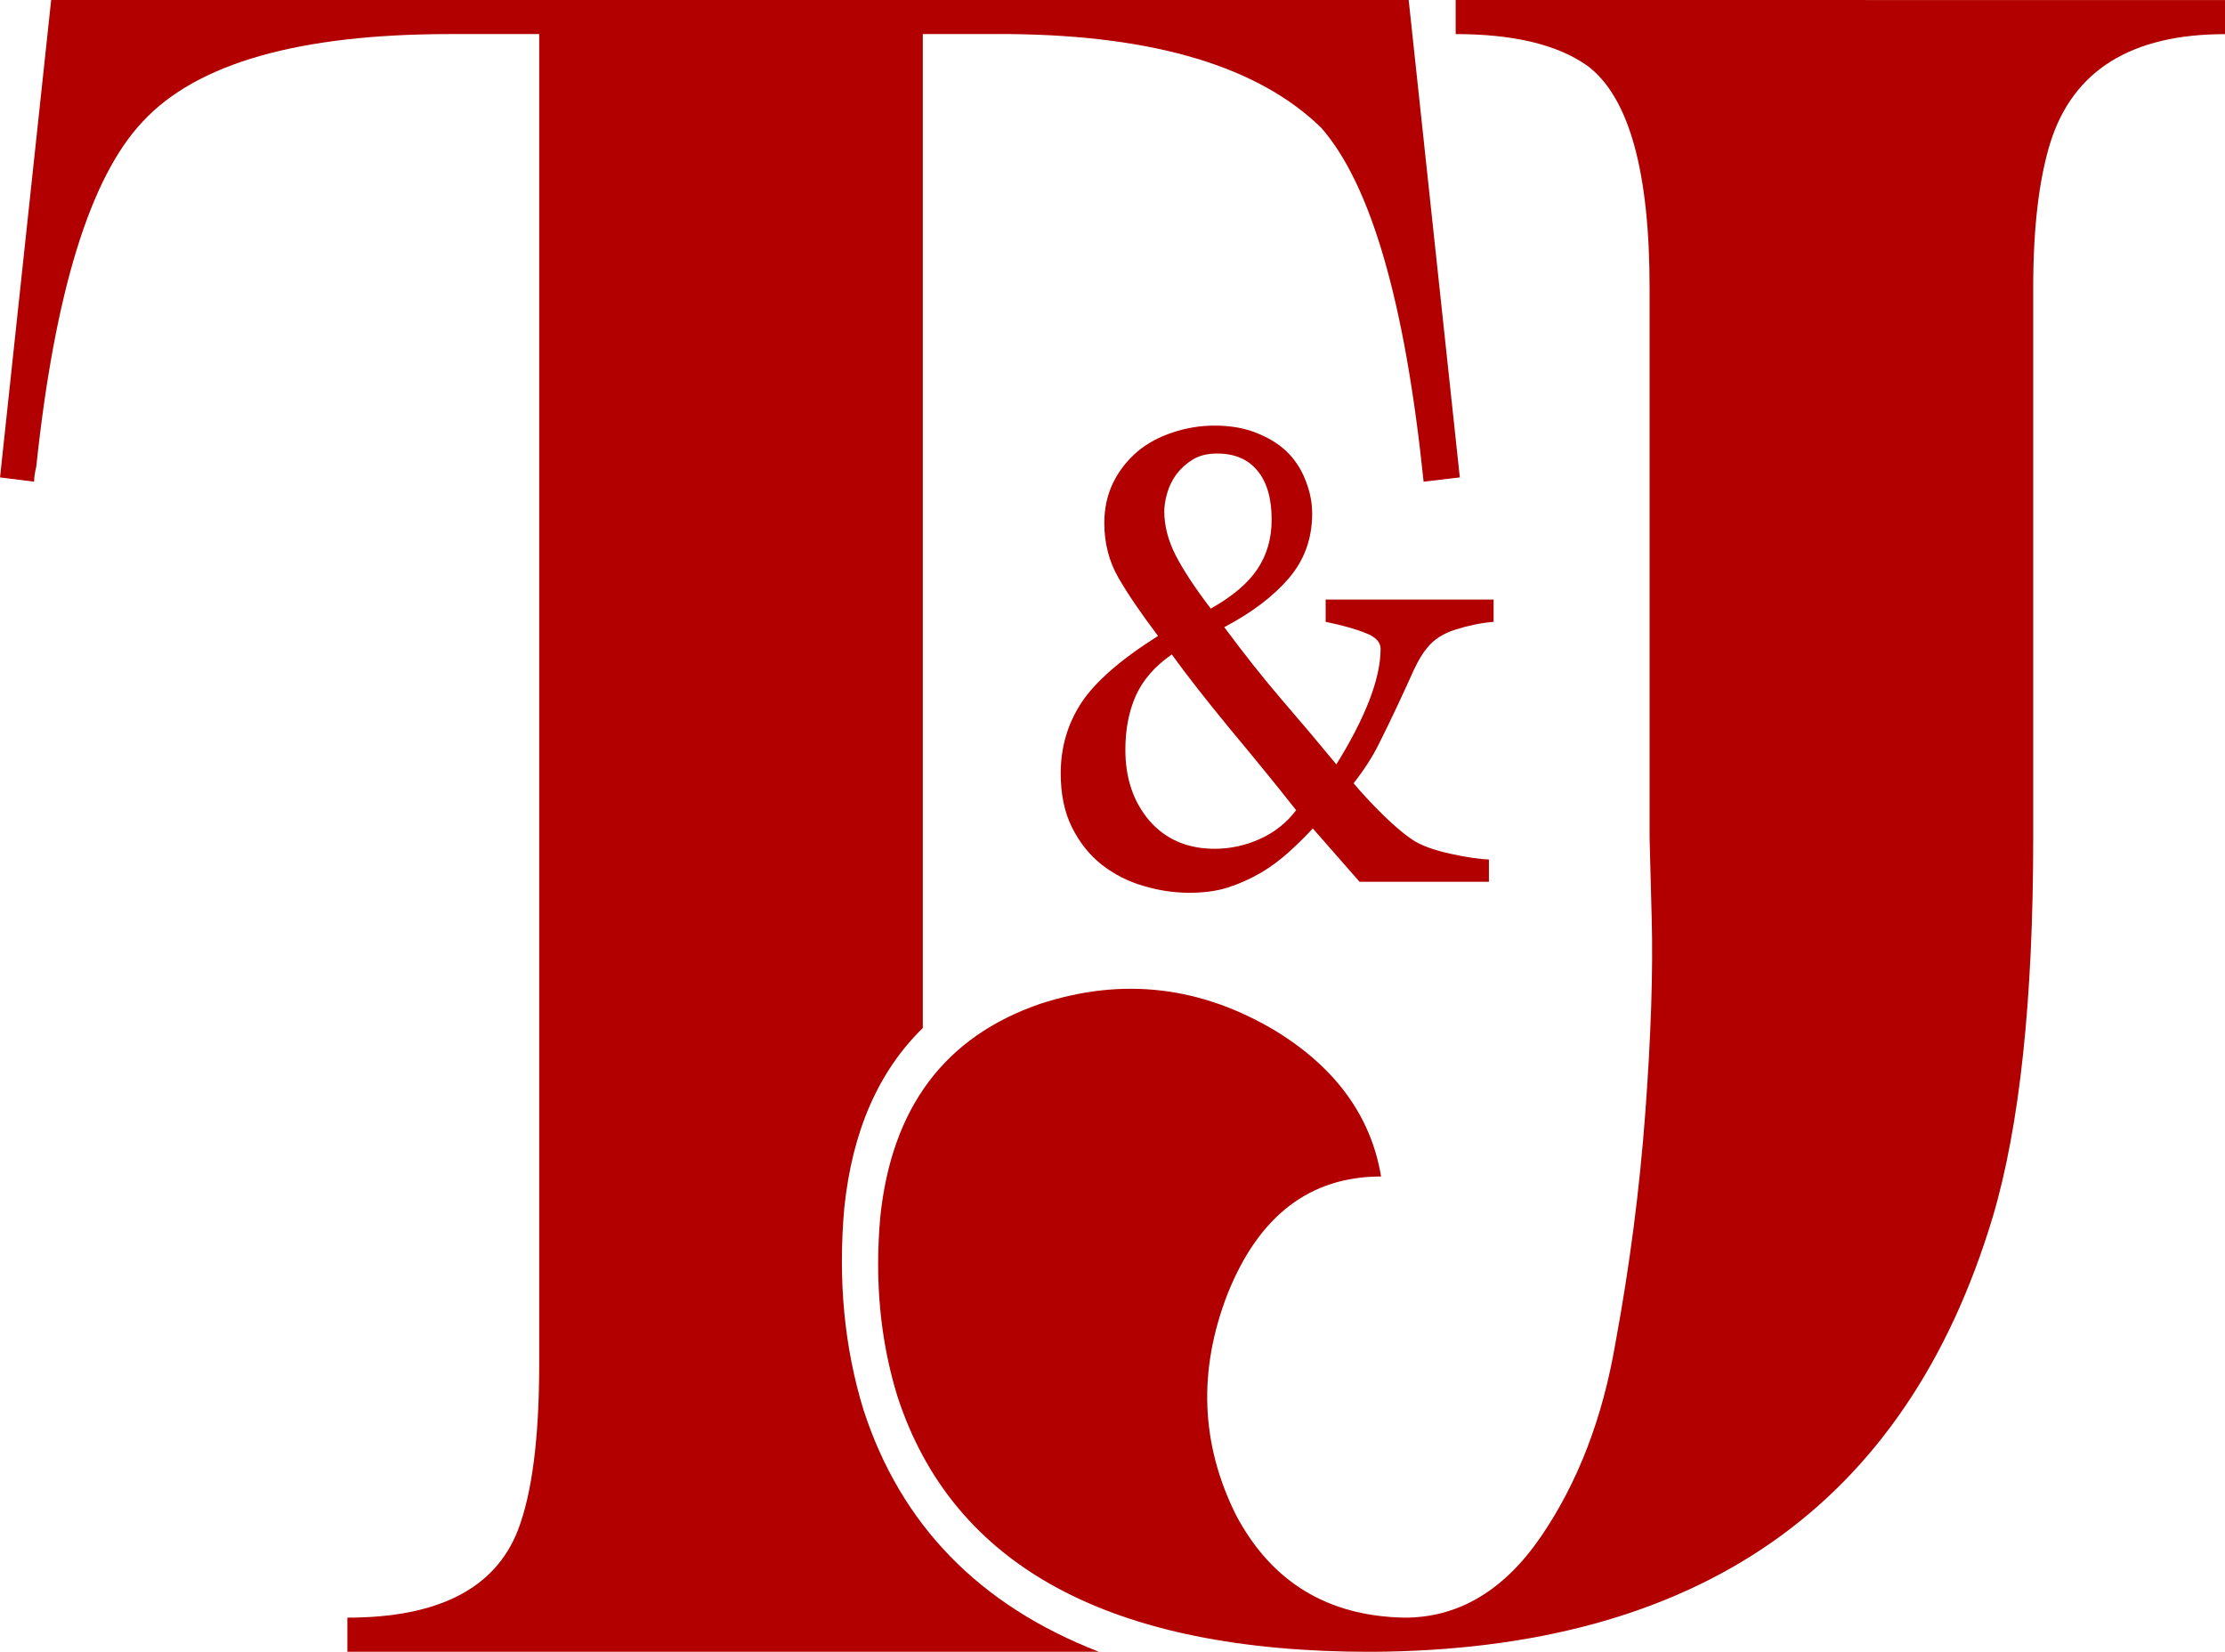 <svg xmlns="http://www.w3.org/2000/svg" version="1.1" xmlns:xlink="http://www.w3.org/1999/xlink" xmlns:svgjs="http://svgjs.com/svgjs" width="82.974mm" height="61.591mm"><svg xmlns:dc="http://purl.org/dc/elements/1.1/" xmlns:cc="http://creativecommons.org/ns#" xmlns:rdf="http://www.w3.org/1999/02/22-rdf-syntax-ns#" xmlns:svg="http://www.w3.org/2000/svg" xmlns="http://www.w3.org/2000/svg" xmlns:sodipodi="http://sodipodi.sourceforge.net/DTD/sodipodi-0.dtd" xmlns:inkscape="http://www.inkscape.org/namespaces/inkscape" width="82.974mm" height="61.591mm" viewBox="0 0 82.974 61.591" version="1.1" id="SvgjsSvg1008" inkscape:version="0.92.4 (5da689c313, 2019-01-14)" sodipodi:docname="tandj-red.svg">
  <defs id="SvgjsDefs1007"></defs>
  <sodipodi:namedview id="SvgjsSodipodi:namedview1006" pagecolor="#ffffff" bordercolor="#666666" borderopacity="1.0" inkscape:pageopacity="0.0" inkscape:pageshadow="2" inkscape:zoom="1" inkscape:cx="212.22306" inkscape:cy="-15.718055" inkscape:document-units="mm" inkscape:current-layer="layer1" showgrid="true" fit-margin-top="0" fit-margin-left="0" fit-margin-right="0" fit-margin-bottom="0" inkscape:window-width="1920" inkscape:window-height="1018" inkscape:window-x="-8" inkscape:window-y="-8" inkscape:window-maximized="1" showguides="false">
    <inkscape:grid type="xygrid" id="SvgjsInkscape:grid1005" originx="-10.674" originy="-218.807"></inkscape:grid>
  </sodipodi:namedview>
  <g inkscape:label="Layer 1" inkscape:groupmode="layer" id="SvgjsG1003" transform="translate(-10.674,-16.602)">
    <path style="font-style:normal;font-variant:normal;font-weight:normal;font-stretch:normal;font-size:71.511px;line-height:1.25;font-family:'AL Nevrada Personal Use Only';-inkscape-font-specification:'AL Nevrada Personal Use Only';letter-spacing:0px;word-spacing:0px;fill:#b20000;fill-opacity:1;stroke:none;stroke-width:1.987" d="m 12.582,16.602 -1.907,17.802 1.271,0.159 c 0,-0.159 0.027,-0.345 0.08,-0.556 0.689,-6.517 2.013,-10.808 3.974,-12.875 2.013,-2.172 5.828,-3.259 11.444,-3.259 h 3.338 v 44.664 4.927 c 0,2.755 -0.265,4.821 -0.795,6.199 -0.848,2.172 -2.967,3.258 -6.358,3.258 v 1.272 h 7.153 14.305 6.566 c -4.458,-1.728 -7.384,-4.732 -8.776,-9.015 -0.718,-2.333 -0.957,-4.846 -0.718,-7.538 0.297,-2.857 1.274,-5.091 2.928,-6.705 v -37.062 h 3.258 c 5.404,0.053 9.272,1.219 11.603,3.497 1.854,2.119 3.126,6.517 3.815,13.193 L 65.113,34.404 63.206,16.602 H 48.344 45.086 34.357 30.781 27.443 Z" id="SvgjsPath1002"></path>
    <path style="font-style:normal;font-variant:normal;font-weight:normal;font-stretch:normal;font-size:71.511px;line-height:1.25;font-family:'AL Nevrada Personal Use Only';-inkscape-font-specification:'AL Nevrada Personal Use Only';letter-spacing:0px;word-spacing:0px;fill:#b20000;fill-opacity:1;stroke:none;stroke-width:1.987" d="m 64.958,16.602 v 1.271 c 2.172,0 3.815,0.398 4.927,1.192 1.536,1.166 2.305,3.921 2.305,8.265 v 4.927 15.577 l 0.079,3.02 c 0.053,1.96 -0.026,4.371 -0.238,7.232 -0.212,2.861 -0.583,5.722 -1.112,8.583 -0.477,2.808 -1.404,5.219 -2.781,7.232 -1.378,2.013 -3.073,3.02 -5.087,3.02 -2.861,-0.053 -4.954,-1.324 -6.278,-3.814 -1.325,-2.649 -1.431,-5.404 -0.318,-8.265 1.166,-2.914 3.073,-4.371 5.722,-4.371 -0.371,-2.225 -1.669,-4.027 -3.894,-5.404 -2.808,-1.695 -5.748,-2.04 -8.821,-1.033 -3.55,1.219 -5.537,3.868 -5.961,7.948 -0.212,2.384 -3.5e-5,4.609 0.636,6.676 2.066,6.358 7.947,9.537 17.643,9.537 12.239,-0.053 19.974,-5.457 23.206,-16.212 1.007,-3.391 1.51,-8.107 1.51,-14.147 v -15.577 -4.927 c 0,-2.225 0.212,-4.027 0.636,-5.404 0.848,-2.702 3.02,-4.053 6.517,-4.053 v -1.271 z" id="SvgjsPath1001"></path>
    <path style="font-style:normal;font-variant:normal;font-weight:normal;font-stretch:normal;font-size:71.511px;line-height:1.25;font-family:'AL Nevrada Personal Use Only';-inkscape-font-specification:'AL Nevrada Personal Use Only';letter-spacing:0px;word-spacing:0px;fill:#b20000;fill-opacity:1;stroke:none;stroke-width:1.987" d="m 55.966,32.472 c -0.531,0 -1.054,0.086 -1.569,0.258 -0.515,0.172 -0.952,0.409 -1.311,0.714 -0.39,0.336 -0.695,0.73 -0.913,1.182 -0.211,0.445 -0.317,0.937 -0.317,1.475 0,0.757 0.176,1.44 0.528,2.048 0.351,0.609 0.843,1.331 1.475,2.166 -1.397,0.882 -2.353,1.717 -2.868,2.506 -0.507,0.78 -0.761,1.654 -0.761,2.622 0,0.78 0.141,1.452 0.422,2.014 0.281,0.562 0.648,1.022 1.1,1.381 0.468,0.367 0.987,0.632 1.557,0.796 0.57,0.172 1.144,0.258 1.721,0.258 0.554,0 1.034,-0.067 1.44,-0.199 0.414,-0.133 0.824,-0.316 1.229,-0.55 0.367,-0.219 0.714,-0.475 1.042,-0.772 0.336,-0.304 0.632,-0.598 0.889,-0.878 l 1.745,1.99 h 4.823 v -0.831 c -0.367,-0.016 -0.839,-0.086 -1.417,-0.211 -0.57,-0.125 -1.011,-0.277 -1.323,-0.456 -0.32,-0.195 -0.706,-0.511 -1.159,-0.948 -0.453,-0.445 -0.836,-0.855 -1.148,-1.229 0.382,-0.484 0.695,-0.968 0.937,-1.452 0.242,-0.484 0.481,-0.975 0.715,-1.475 0.234,-0.5 0.432,-0.933 0.596,-1.3 0.172,-0.367 0.34,-0.644 0.504,-0.831 0.25,-0.312 0.609,-0.539 1.077,-0.68 0.468,-0.148 0.933,-0.242 1.393,-0.281 v -0.831 h -6.263 v 0.831 c 0.64,0.133 1.139,0.273 1.498,0.422 0.367,0.14 0.551,0.335 0.551,0.585 0,0.562 -0.145,1.214 -0.434,1.955 -0.289,0.734 -0.695,1.518 -1.217,2.353 -0.648,-0.788 -1.323,-1.588 -2.025,-2.4 -0.702,-0.82 -1.42,-1.724 -2.154,-2.716 1.022,-0.539 1.822,-1.144 2.4,-1.815 0.585,-0.679 0.878,-1.487 0.878,-2.424 0,-0.39 -0.074,-0.78 -0.223,-1.17 -0.14,-0.39 -0.347,-0.734 -0.62,-1.03 -0.297,-0.32 -0.683,-0.577 -1.159,-0.773 -0.468,-0.203 -1.015,-0.304 -1.639,-0.304 z m 0.105,1.042 c 0.648,0 1.147,0.214 1.498,0.643 0.351,0.421 0.527,1.03 0.527,1.826 0,0.702 -0.179,1.319 -0.538,1.85 -0.351,0.523 -0.929,1.011 -1.733,1.463 -0.593,-0.78 -1.03,-1.444 -1.311,-1.991 -0.281,-0.554 -0.422,-1.101 -0.422,-1.639 0,-0.195 0.035,-0.417 0.105,-0.667 0.07,-0.25 0.184,-0.484 0.34,-0.702 0.172,-0.226 0.379,-0.413 0.621,-0.562 0.242,-0.148 0.546,-0.222 0.913,-0.222 z m -1.698,7.492 c 0.546,0.757 1.273,1.686 2.178,2.786 0.913,1.093 1.732,2.1 2.458,3.02 -0.351,0.468 -0.804,0.828 -1.358,1.077 -0.546,0.242 -1.105,0.363 -1.674,0.363 -1.015,0 -1.826,-0.347 -2.435,-1.042 -0.601,-0.702 -0.901,-1.585 -0.901,-2.646 0,-0.757 0.128,-1.428 0.386,-2.013 0.265,-0.593 0.714,-1.109 1.346,-1.546 z" id="SvgjsPath1000" inkscape:connector-curvature="0"></path>
  </g>
</svg><style>@media (prefers-color-scheme: light) { :root { filter: none; } }
</style></svg>